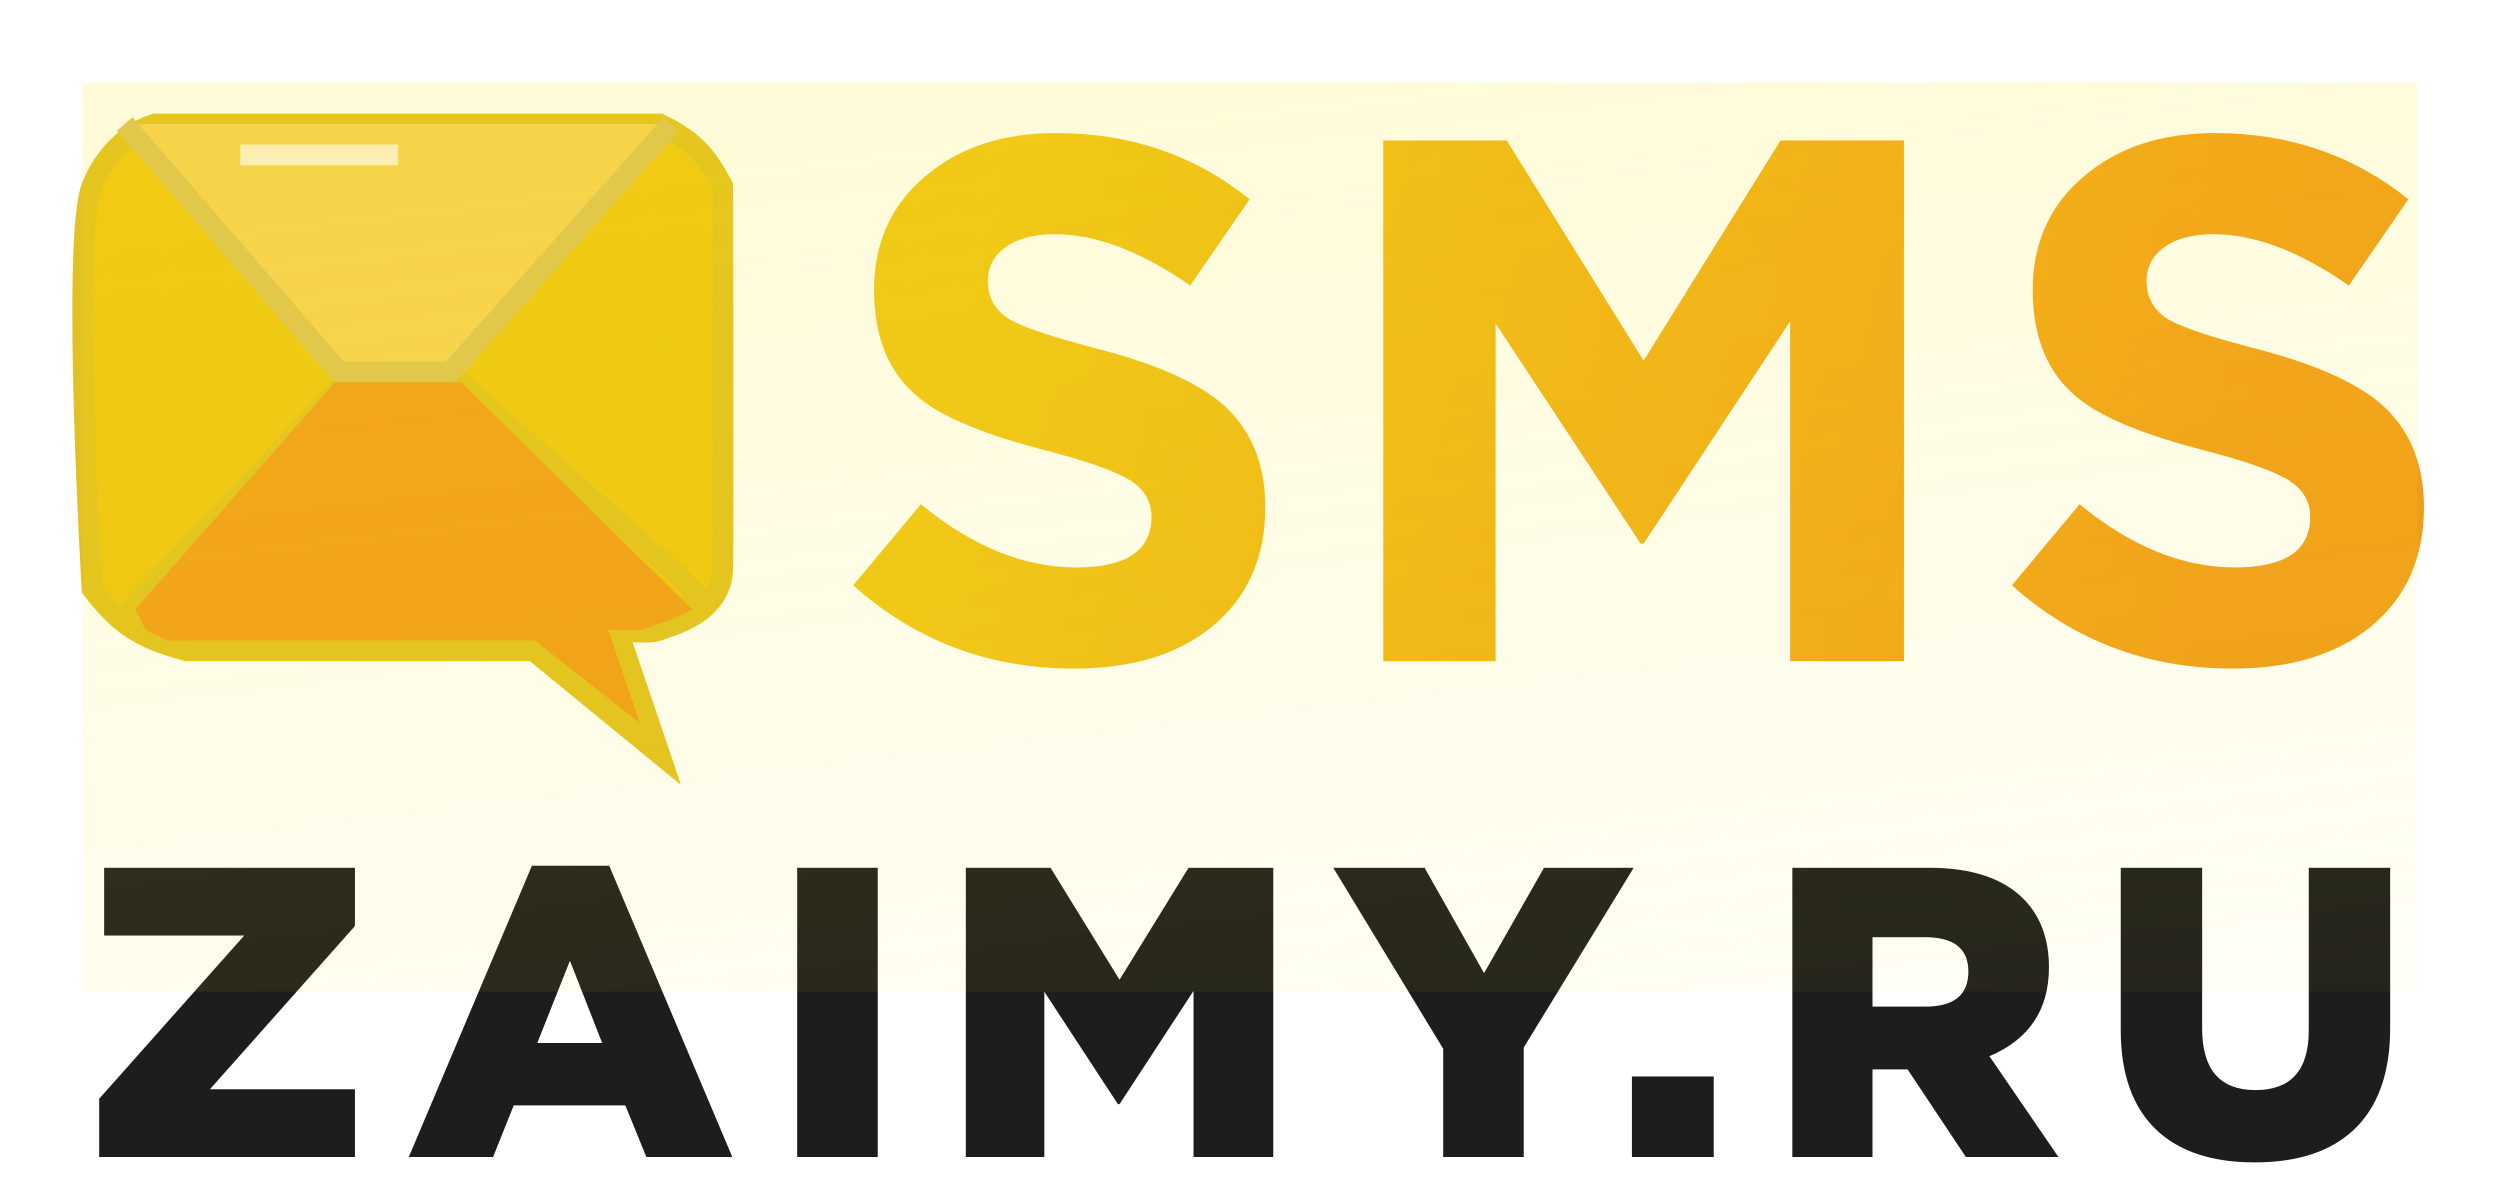 <svg width="121" height="57" viewBox="0 0 121 57" fill="none" xmlns="http://www.w3.org/2000/svg">
<path d="M51.988 32.36C47.86 32.36 44.296 31.016 41.296 28.328L44.572 24.404C47.044 26.444 49.552 27.464 52.096 27.464C54.52 27.464 55.732 26.648 55.732 25.016C55.732 24.296 55.408 23.72 54.76 23.288C54.064 22.832 52.696 22.34 50.656 21.812C47.752 21.068 45.724 20.24 44.572 19.328C43.06 18.152 42.304 16.388 42.304 14.036C42.304 11.756 43.132 9.92 44.788 8.528C46.42 7.136 48.532 6.44 51.124 6.44C54.7 6.44 57.82 7.508 60.484 9.644L57.604 13.82C55.228 12.164 53.044 11.336 51.052 11.336C50.02 11.336 49.216 11.552 48.64 11.984C48.088 12.392 47.812 12.932 47.812 13.604C47.812 14.42 48.172 15.044 48.892 15.476C49.564 15.86 51.016 16.34 53.248 16.916C55.984 17.636 57.952 18.512 59.152 19.544C60.544 20.768 61.24 22.436 61.24 24.548C61.24 26.996 60.376 28.928 58.648 30.344C56.992 31.688 54.772 32.36 51.988 32.36ZM66.951 6.8H72.927L79.551 17.456L86.175 6.8H92.151V32H86.643V15.548L79.551 26.312H79.407L72.387 15.656V32H66.951V6.8ZM108.069 32.36C103.941 32.36 100.377 31.016 97.377 28.328L100.653 24.404C103.125 26.444 105.633 27.464 108.177 27.464C110.601 27.464 111.813 26.648 111.813 25.016C111.813 24.296 111.489 23.72 110.841 23.288C110.145 22.832 108.777 22.34 106.737 21.812C103.833 21.068 101.805 20.24 100.653 19.328C99.141 18.152 98.385 16.388 98.385 14.036C98.385 11.756 99.213 9.92 100.869 8.528C102.501 7.136 104.613 6.44 107.205 6.44C110.781 6.44 113.901 7.508 116.565 9.644L113.685 13.82C111.309 12.164 109.125 11.336 107.133 11.336C106.101 11.336 105.297 11.552 104.721 11.984C104.169 12.392 103.893 12.932 103.893 13.604C103.893 14.42 104.253 15.044 104.973 15.476C105.645 15.86 107.097 16.34 109.329 16.916C112.065 17.636 114.033 18.512 115.233 19.544C116.625 20.768 117.321 22.436 117.321 24.548C117.321 26.996 116.457 28.928 114.729 30.344C113.073 31.688 110.853 32.36 108.069 32.36Z" fill="url(#paint0_linear_16:24)"/>
<path d="M25.823 31.5H9.032C7.621 31.117 6.689 30.728 5.827 30C5.369 29.613 4.931 29.13 4.452 28.5C4.452 28.5 3.435 11.5 4.452 9C5.47 6.5 7.505 6 7.505 6H31.928C33.583 6.799 34.182 7.511 34.981 9C34.981 9 35.023 25.269 34.981 27.5C34.939 29.731 32.474 30.271 31.928 30.5C31.382 30.729 29.893 30.5 29.893 30.5L31.928 36.5L25.823 31.5Z" fill="#EDC516"/>
<path d="M29.893 30.5C29.893 30.5 31.382 30.729 31.928 30.5C32.474 30.271 34.939 29.731 34.981 27.5C35.023 25.269 34.981 9 34.981 9C34.182 7.511 33.583 6.799 31.928 6H7.505C7.505 6 5.47 6.5 4.452 9C3.435 11.5 4.452 28.5 4.452 28.5C4.931 29.13 5.369 29.613 5.827 30M29.893 30.5L31.928 36.5L25.823 31.5H9.032C7.621 31.117 6.689 30.728 5.827 30M29.893 30.5L33.964 29C34.472 29.5 32.437 27.5 32.437 27.5L22.261 18.5H16.664L5.827 30" stroke="#E1C123"/>
<path d="M6.035 6L16.212 18H21.3L31.985 6H6.035Z" fill="#F5D157"/>
<path d="M6.035 6L16.411 18H21.808L32.494 6" stroke="#DDC355"/>
<path d="M16.212 18.5L6.544 29.5L7.053 30.5L8.071 31H9.088H25.879L30.967 35L29.441 30.5H30.967L32.494 30L33.511 29.5L22.317 18.5H16.212Z" fill="#F09D1D"/>
<g filter="url(#filter0_f_16:24)">
<path d="M11.632 7.5H19.264" stroke="#FFFBFB" stroke-opacity="0.75"/>
</g>
<path d="M4.8 53.18L11.82 45.28H5.04V42H17.18V44.82L10.16 52.72H17.18V56H4.8V53.18ZM25.745 41.9H29.485L35.445 56H31.285L30.265 53.5H24.865L23.865 56H19.785L25.745 41.9ZM29.145 50.48L27.585 46.5L26.005 50.48H29.145ZM38.583 42H42.483V56H38.583V42ZM46.746 42H50.846L54.186 47.42L57.526 42H61.626V56H57.766V47.96L54.186 53.44H54.106L50.546 48V56H46.746V42ZM69.85 50.76L64.529 42H68.95L71.829 47.1L74.73 42H79.07L73.749 50.7V56H69.85V50.76ZM78.985 52.1H82.945V56H78.985V52.1ZM86.749 42H93.369C95.409 42 96.929 42.5 97.929 43.5C98.755 44.327 99.169 45.433 99.169 46.82C99.169 48.873 98.209 50.307 96.289 51.12L99.629 56H95.149L92.329 51.76H90.629V56H86.749V42ZM93.189 48.72C94.575 48.72 95.269 48.153 95.269 47.02C95.269 45.913 94.569 45.36 93.169 45.36H90.629V48.72H93.189ZM109.124 56.26C107.07 56.26 105.49 55.74 104.384 54.7C103.224 53.607 102.644 51.993 102.644 49.86V42H106.584V49.78C106.584 51.767 107.444 52.76 109.164 52.76C110.884 52.76 111.744 51.8 111.744 49.88V42H115.684V49.76C115.684 51.947 115.09 53.593 113.904 54.7C112.784 55.74 111.19 56.26 109.124 56.26Z" fill="#1D1D1D"/>
<g filter="url(#filter1_f_16:24)">
<rect x="4" y="4" width="113" height="44" fill="url(#paint1_linear_16:24)" fill-opacity="0.15"/>
</g>
<defs>
<filter id="filter0_f_16:24" x="10.632" y="6" width="9.632" height="3" filterUnits="userSpaceOnUse" color-interpolation-filters="sRGB">
<feFlood flood-opacity="0" result="BackgroundImageFix"/>
<feBlend mode="normal" in="SourceGraphic" in2="BackgroundImageFix" result="shape"/>
<feGaussianBlur stdDeviation="0.5" result="effect1_foregroundBlur_16:24"/>
</filter>
<filter id="filter1_f_16:24" x="0" y="0" width="121" height="52" filterUnits="userSpaceOnUse" color-interpolation-filters="sRGB">
<feFlood flood-opacity="0" result="BackgroundImageFix"/>
<feBlend mode="normal" in="SourceGraphic" in2="BackgroundImageFix" result="shape"/>
<feGaussianBlur stdDeviation="2" result="effect1_foregroundBlur_16:24"/>
</filter>
<linearGradient id="paint0_linear_16:24" x1="47.179" y1="11.5" x2="108.039" y2="26.187" gradientUnits="userSpaceOnUse">
<stop stop-color="#EEC51A"/>
<stop offset="1" stop-color="#F09D1D"/>
</linearGradient>
<linearGradient id="paint1_linear_16:24" x1="60.5" y1="4" x2="68.127" y2="69.198" gradientUnits="userSpaceOnUse">
<stop stop-color="#FFE600"/>
<stop offset="1" stop-color="#FFE600" stop-opacity="0"/>
</linearGradient>
</defs>
</svg>
